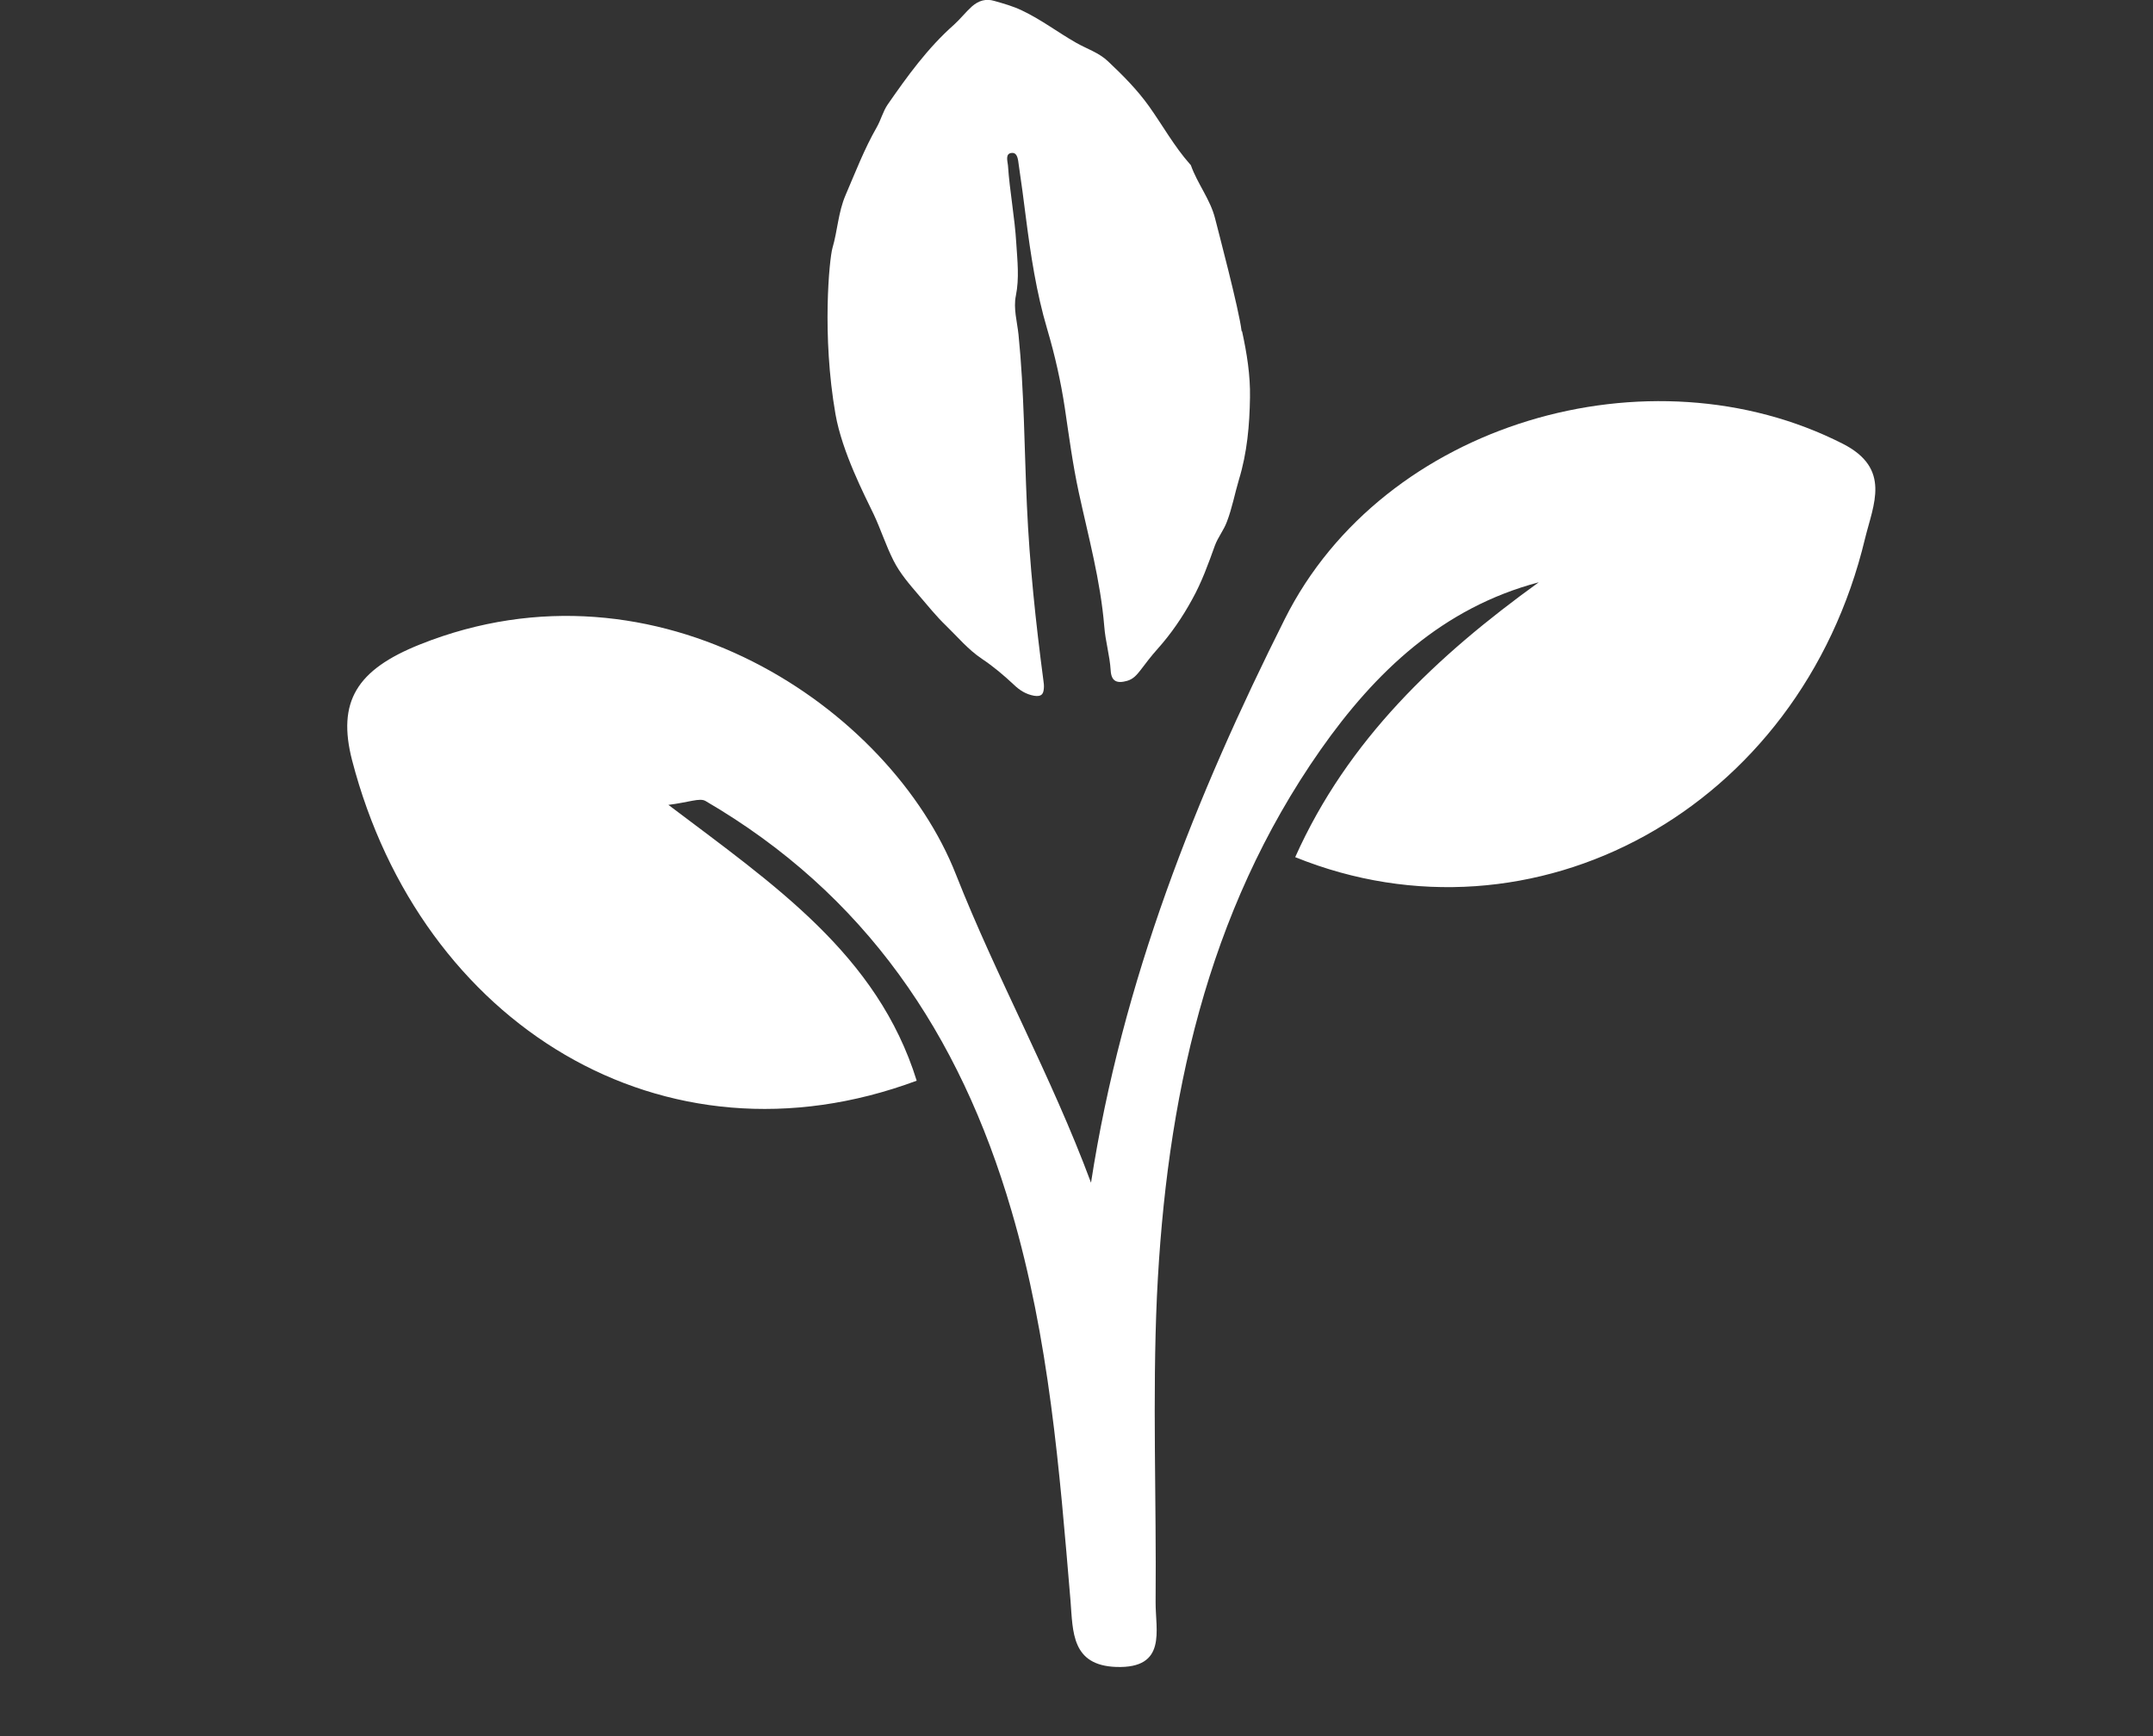 <svg width="31" height="25" viewBox="0 0 31 25" fill="none" xmlns="http://www.w3.org/2000/svg">
<rect x="0" y="0" width="31" height="25" fill="#333333" stroke="none"/>
<g clip-path="url(#clip0_2309_5656)">
<path d="M9.621 11.588C11.145 12.741 12.634 13.745 13.199 15.562C9.545 16.922 6.057 14.743 5.07 10.95C4.851 10.103 5.136 9.644 6.047 9.28C9.469 7.913 12.824 10.198 13.764 12.592C14.354 14.089 15.135 15.488 15.709 17.031C16.157 14.128 17.22 11.463 18.499 8.914C19.918 6.078 23.759 4.978 26.533 6.39C27.235 6.747 26.974 7.263 26.854 7.754C25.917 11.667 22.073 13.729 18.649 12.343C19.404 10.654 20.686 9.446 22.156 8.385C20.772 8.751 19.801 9.676 19.014 10.797C17.366 13.149 16.792 15.852 16.658 18.666C16.592 20.132 16.652 21.601 16.639 23.07C16.636 23.475 16.808 24.029 16.071 24.004C15.427 23.981 15.449 23.497 15.414 23.054C15.255 21.161 15.106 19.281 14.563 17.432C13.818 14.883 12.453 12.872 10.158 11.534C10.075 11.486 9.923 11.553 9.618 11.591L9.621 11.588Z" fill="white"/>
<path d="M17.884 4.771C17.953 5.086 18.004 5.405 17.998 5.723C17.992 6.122 17.957 6.52 17.839 6.906C17.779 7.107 17.741 7.317 17.665 7.514C17.62 7.636 17.538 7.734 17.493 7.855C17.398 8.12 17.303 8.384 17.166 8.63C17.027 8.885 16.862 9.127 16.665 9.347C16.576 9.446 16.497 9.551 16.417 9.656C16.366 9.72 16.319 9.777 16.233 9.803C16.081 9.847 16.001 9.812 15.992 9.653C15.979 9.439 15.916 9.235 15.9 9.022C15.846 8.362 15.671 7.728 15.532 7.087C15.446 6.689 15.392 6.281 15.332 5.876C15.274 5.491 15.189 5.115 15.078 4.739C14.922 4.213 14.84 3.668 14.77 3.123C14.738 2.871 14.706 2.623 14.668 2.371C14.659 2.304 14.652 2.196 14.57 2.202C14.471 2.208 14.506 2.317 14.513 2.38C14.538 2.756 14.611 3.126 14.633 3.505C14.649 3.757 14.678 4.006 14.627 4.258C14.589 4.442 14.646 4.634 14.665 4.818C14.748 5.637 14.748 6.46 14.786 7.279C14.824 8.123 14.913 8.964 15.024 9.803C15.03 9.838 15.033 9.876 15.03 9.911C15.024 9.997 14.995 10.035 14.89 10.019C14.77 9.997 14.681 9.94 14.595 9.857C14.452 9.723 14.3 9.595 14.138 9.487C13.938 9.353 13.789 9.172 13.621 9.009C13.481 8.875 13.357 8.719 13.23 8.572C13.097 8.416 12.96 8.26 12.865 8.072C12.754 7.852 12.681 7.62 12.58 7.406C12.45 7.135 12.126 6.511 12.03 5.966C11.831 4.828 11.942 3.725 11.986 3.572C12.059 3.324 12.069 3.059 12.173 2.814C12.316 2.482 12.443 2.148 12.624 1.832C12.684 1.727 12.713 1.606 12.78 1.507C13.065 1.096 13.357 0.691 13.735 0.357C13.827 0.274 13.903 0.175 13.995 0.092C14.094 0.006 14.198 -0.022 14.316 0.013C14.449 0.051 14.586 0.089 14.713 0.15C14.989 0.28 15.23 0.465 15.493 0.615C15.649 0.704 15.824 0.758 15.957 0.886C16.17 1.087 16.373 1.291 16.544 1.53C16.741 1.807 16.906 2.106 17.131 2.361C17.138 2.368 17.144 2.374 17.147 2.38C17.242 2.648 17.427 2.871 17.496 3.148C17.531 3.289 17.842 4.461 17.877 4.767L17.884 4.771Z" fill="white"/>
</g>
<defs>
<clipPath id="clip0_2309_5656">
<rect width="22" height="24" fill="white" transform="translate(5)"/>
</clipPath>
</defs>
</svg>
